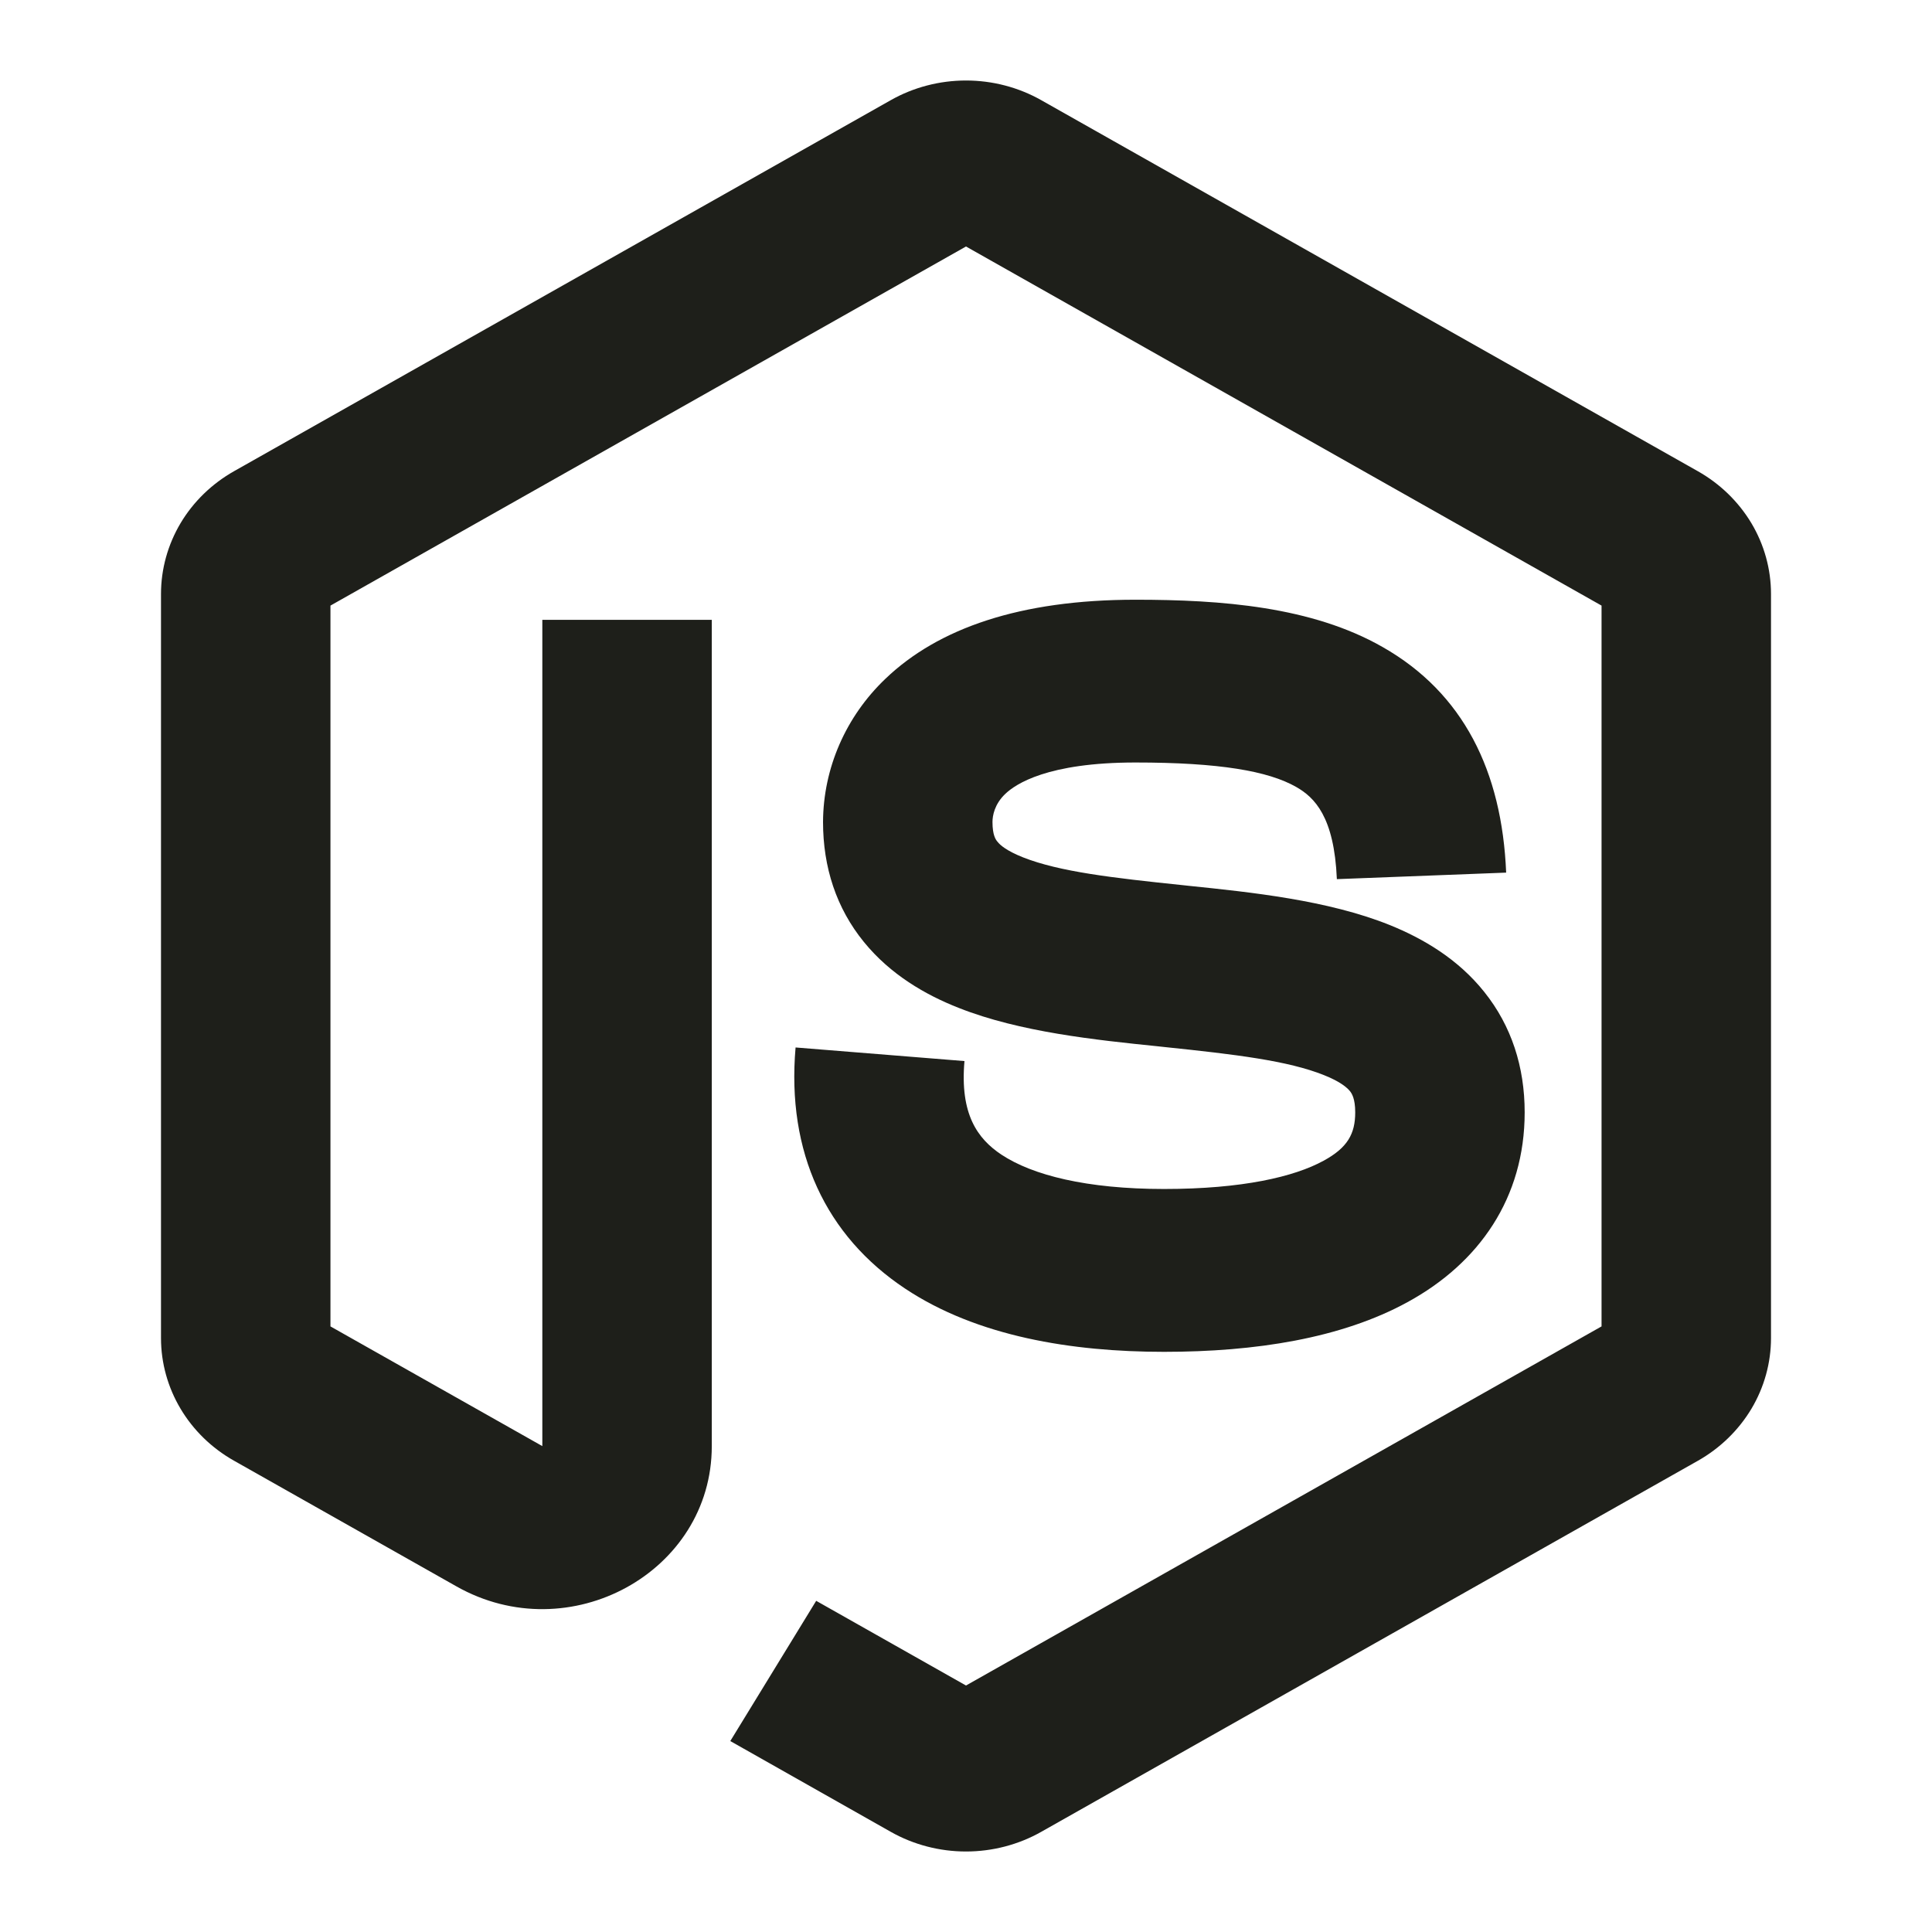 <svg width="24" height="24" viewBox="0 0 24 24" fill="none" xmlns="http://www.w3.org/2000/svg">
<path d="M12.934 1.244C12.651 1.084 12.328 1 12 1C11.672 1 11.349 1.084 11.066 1.244L2.908 5.853C2.632 6.009 2.402 6.232 2.243 6.499C2.084 6.767 2 7.07 2 7.378V16.622C2 17.248 2.345 17.829 2.908 18.146L5.669 19.706C7.073 20.501 8.842 19.529 8.842 17.965V7.7H6.737V17.964L4.105 16.477V7.523L12 3.062L19.895 7.523V16.477L12 20.938L10.139 19.886L9.072 21.628L11.066 22.756C11.349 22.916 11.672 23 12 23C12.328 23 12.651 22.916 12.934 22.756L21.092 18.146C21.368 17.99 21.597 17.767 21.757 17.5C21.916 17.233 22 16.93 22 16.622V7.378C22 7.07 21.916 6.767 21.757 6.5C21.597 6.233 21.368 6.01 21.092 5.854L12.934 1.244ZM14.105 7.45C12.671 7.45 11.654 7.805 11 8.431C10.506 8.902 10.227 9.543 10.224 10.211C10.224 10.773 10.389 11.281 10.732 11.702C11.061 12.106 11.495 12.358 11.911 12.521C12.668 12.821 13.616 12.919 14.378 12.997L14.47 13.007C15.344 13.098 16 13.176 16.448 13.356C16.652 13.437 16.735 13.512 16.77 13.555C16.792 13.583 16.835 13.646 16.835 13.818C16.835 14.085 16.74 14.257 16.442 14.419C16.077 14.619 15.432 14.77 14.46 14.77C13.497 14.77 12.825 14.598 12.441 14.344C12.143 14.146 11.923 13.841 11.981 13.181L9.883 13.012C9.769 14.315 10.261 15.354 11.243 16.007C12.139 16.603 13.317 16.793 14.46 16.793C15.594 16.793 16.662 16.626 17.484 16.176C18.375 15.69 18.94 14.88 18.94 13.818C18.94 13.255 18.777 12.745 18.438 12.322C18.112 11.913 17.678 11.658 17.261 11.49C16.495 11.182 15.535 11.083 14.768 11.004L14.695 10.996C13.818 10.905 13.162 10.829 12.71 10.651C12.506 10.57 12.423 10.498 12.392 10.457C12.37 10.433 12.329 10.376 12.329 10.211C12.329 10.133 12.354 9.99 12.487 9.863C12.616 9.739 13.013 9.472 14.105 9.472C15.147 9.472 15.755 9.578 16.102 9.776C16.328 9.905 16.574 10.143 16.607 10.921L18.71 10.84C18.658 9.58 18.178 8.608 17.176 8.038C16.295 7.534 15.168 7.45 14.105 7.45Z" fill="#1E1F1A"/>
</svg>
